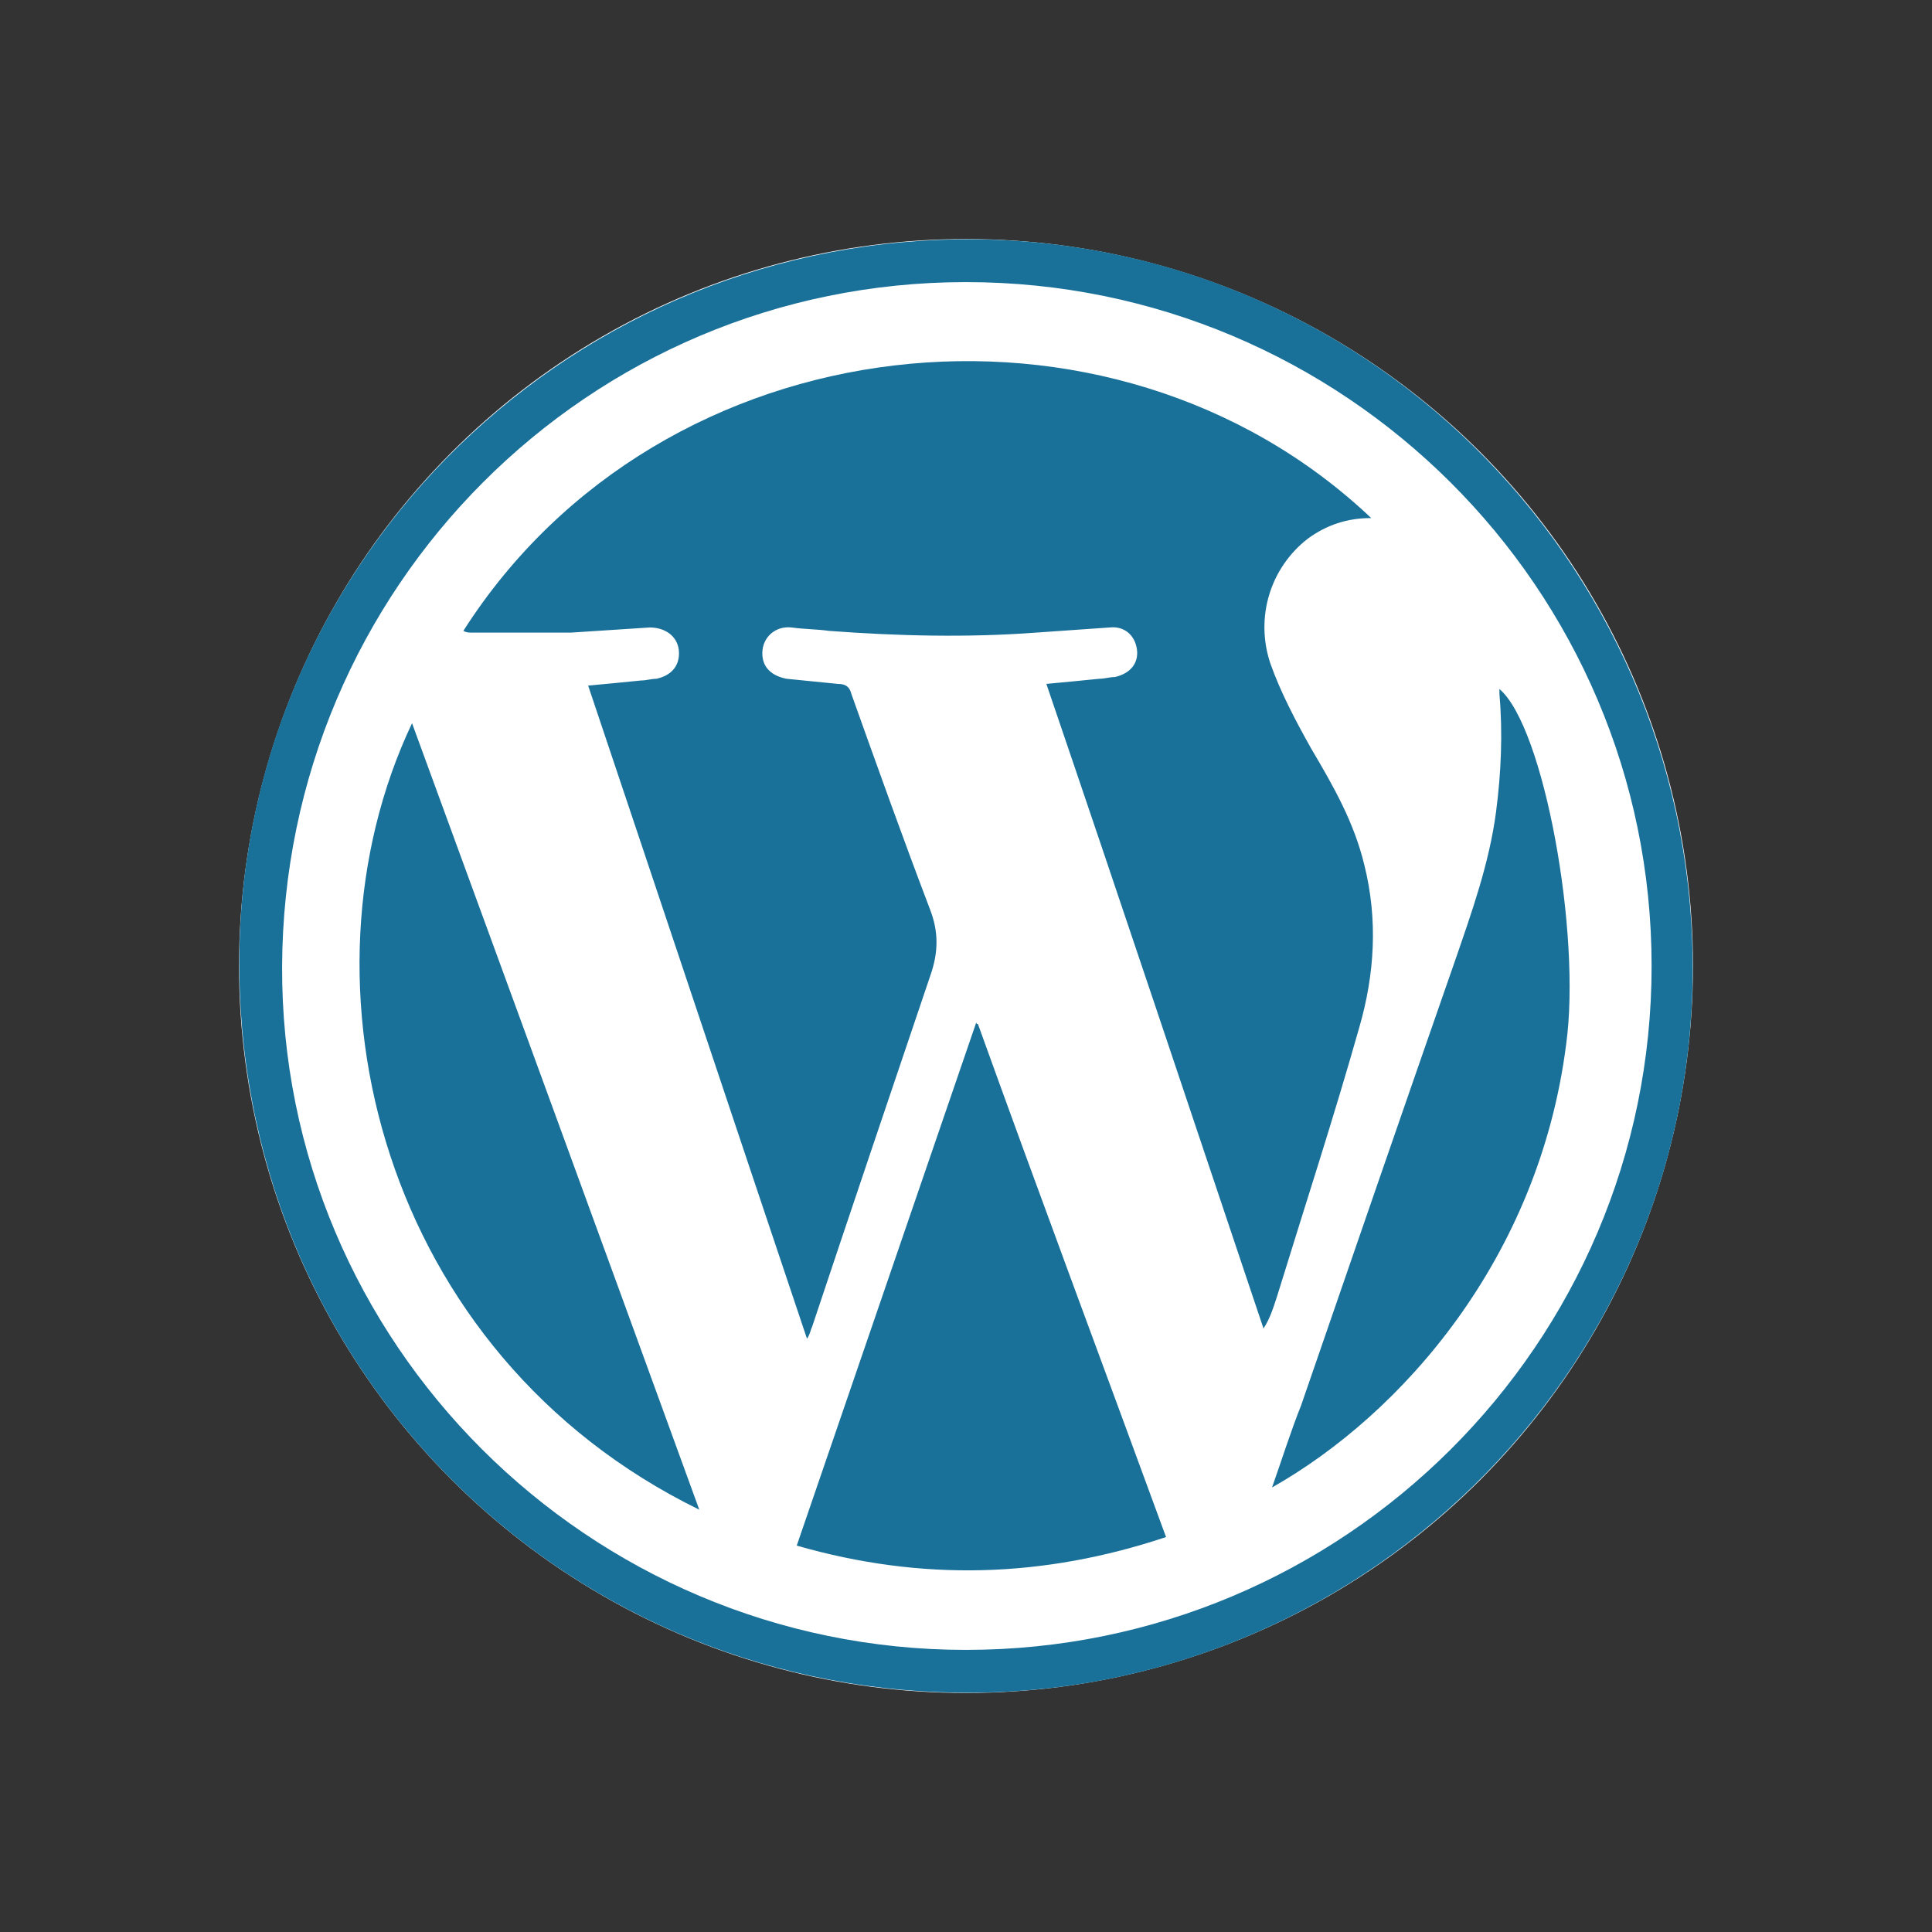 <?xml version="1.0" encoding="utf-8"?>
<!-- Generator: Adobe Illustrator 24.0.0, SVG Export Plug-In . SVG Version: 6.00 Build 0)  -->
<svg version="1.1" id="Calque_1" xmlns="http://www.w3.org/2000/svg" xmlns:xlink="http://www.w3.org/1999/xlink" x="0px" y="0px"
	 viewBox="0 0 113 113" style="enable-background:new 0 0 113 113;" xml:space="preserve">
<rect x="0" y="0" width="113" height="113" fill="#333333" stroke="none"/>
<style type="text/css">
	.st0{fill:none;}
	.st1{fill:#FFFFFF;}
	.st2{fill:#19719A;}
</style>
<g id="Calque_1_1_">
	<g id="format">
		<rect y="0" class="st0" width="113" height="113"/>
	</g>
</g>
<g id="Calque_1_2_">
	<g id="format_1_">
		<rect x="13.98" y="13.98" class="st0" width="85.04" height="85.04"/>
	</g>
</g>
<circle class="st1" cx="56.5" cy="56.5" r="42.52"/>
<g id="Calque_2_1_">
</g>
<g id="k1Y4ud.tif">
	<g>
		<path class="st2" d="M57.2,99C33.5,99.3,14.3,80.6,14,56.9C13.7,33.5,32.6,14.3,56.1,14C79.5,13.7,98.7,32.6,99,56.1
			C99.3,79.4,80.4,98.7,57.2,99z M56.5,96.5c22.1,0,40.1-17.9,40.1-40s-18-40-40.1-40s-39.9,17.9-40,40
			C16.4,78.5,34.4,96.5,56.5,96.5z"/>
		<path class="st2" d="M80.2,30.3c-1.4,0-2.6,0.4-3.7,1.2c-2.2,1.7-3.1,4.6-2.2,7.3c0.6,1.7,1.5,3.4,2.4,5c1.3,2.2,2.5,4.3,3.1,6.8
			c0.8,3.2,0.6,6.4-0.3,9.5c-1.5,5.3-3.2,10.5-4.8,15.7c-0.2,0.6-0.4,1.3-0.8,1.9C69.7,65.2,65.5,52.6,61.2,40
			c1.1-0.1,2.1-0.2,3.1-0.3c0.3,0,0.6-0.1,0.9-0.1c0.9-0.2,1.4-0.8,1.3-1.6s-0.7-1.4-1.6-1.3c-1.4,0.1-2.9,0.2-4.3,0.3
			c-4,0.3-8.1,0.2-12.1-0.1c-0.7-0.1-1.5-0.1-2.2-0.2c-0.9-0.1-1.6,0.5-1.7,1.3c-0.1,0.9,0.4,1.5,1.4,1.7c1,0.1,2,0.2,3,0.3
			c0.5,0,0.7,0.2,0.8,0.6c1.5,4.2,3,8.4,4.6,12.6c0.5,1.3,0.5,2.5,0,3.9c-2.3,6.8-4.6,13.6-6.9,20.5c-0.1,0.2-0.1,0.4-0.3,0.7
			c-4.3-12.8-8.5-25.4-12.8-38.2c1.1-0.1,2.1-0.2,3.1-0.3c0.3,0,0.6-0.1,0.9-0.1c0.9-0.2,1.4-0.8,1.3-1.7c-0.1-0.8-0.8-1.3-1.7-1.3
			c-1.5,0.1-3.1,0.2-4.6,0.3c-1.6,0-3.7,0-5.8,0c-0.2,0-0.3,0-0.5-0.1C38.7,18.7,65,15.9,80.2,30.3z"/>
		<path class="st2" d="M57.2,59.9c3.6,10,7.3,19.9,11,30c-7.2,2.4-14.3,2.6-21.6,0.5c3.5-10.2,7-20.4,10.5-30.6
			C57.1,59.9,57.2,59.9,57.2,59.9z"/>
		<path class="st2" d="M40.9,88.3c-18.6-9.1-24-30.8-16.8-46C29.7,57.6,35.3,72.9,40.9,88.3z"/>
		<path class="st2" d="M74.4,87c0.6-1.7,1.1-3.3,1.7-4.8c3-8.7,6-17.4,9-26c1-2.9,2-5.7,2.4-8.7c0.3-2.3,0.4-4.6,0.2-6.9
			c0-0.1,0-0.2,0-0.3c2.6,2.2,4.8,14.3,3.9,20.8C90,73.6,82,82.7,74.4,87z"/>
	</g>
</g>
</svg>

